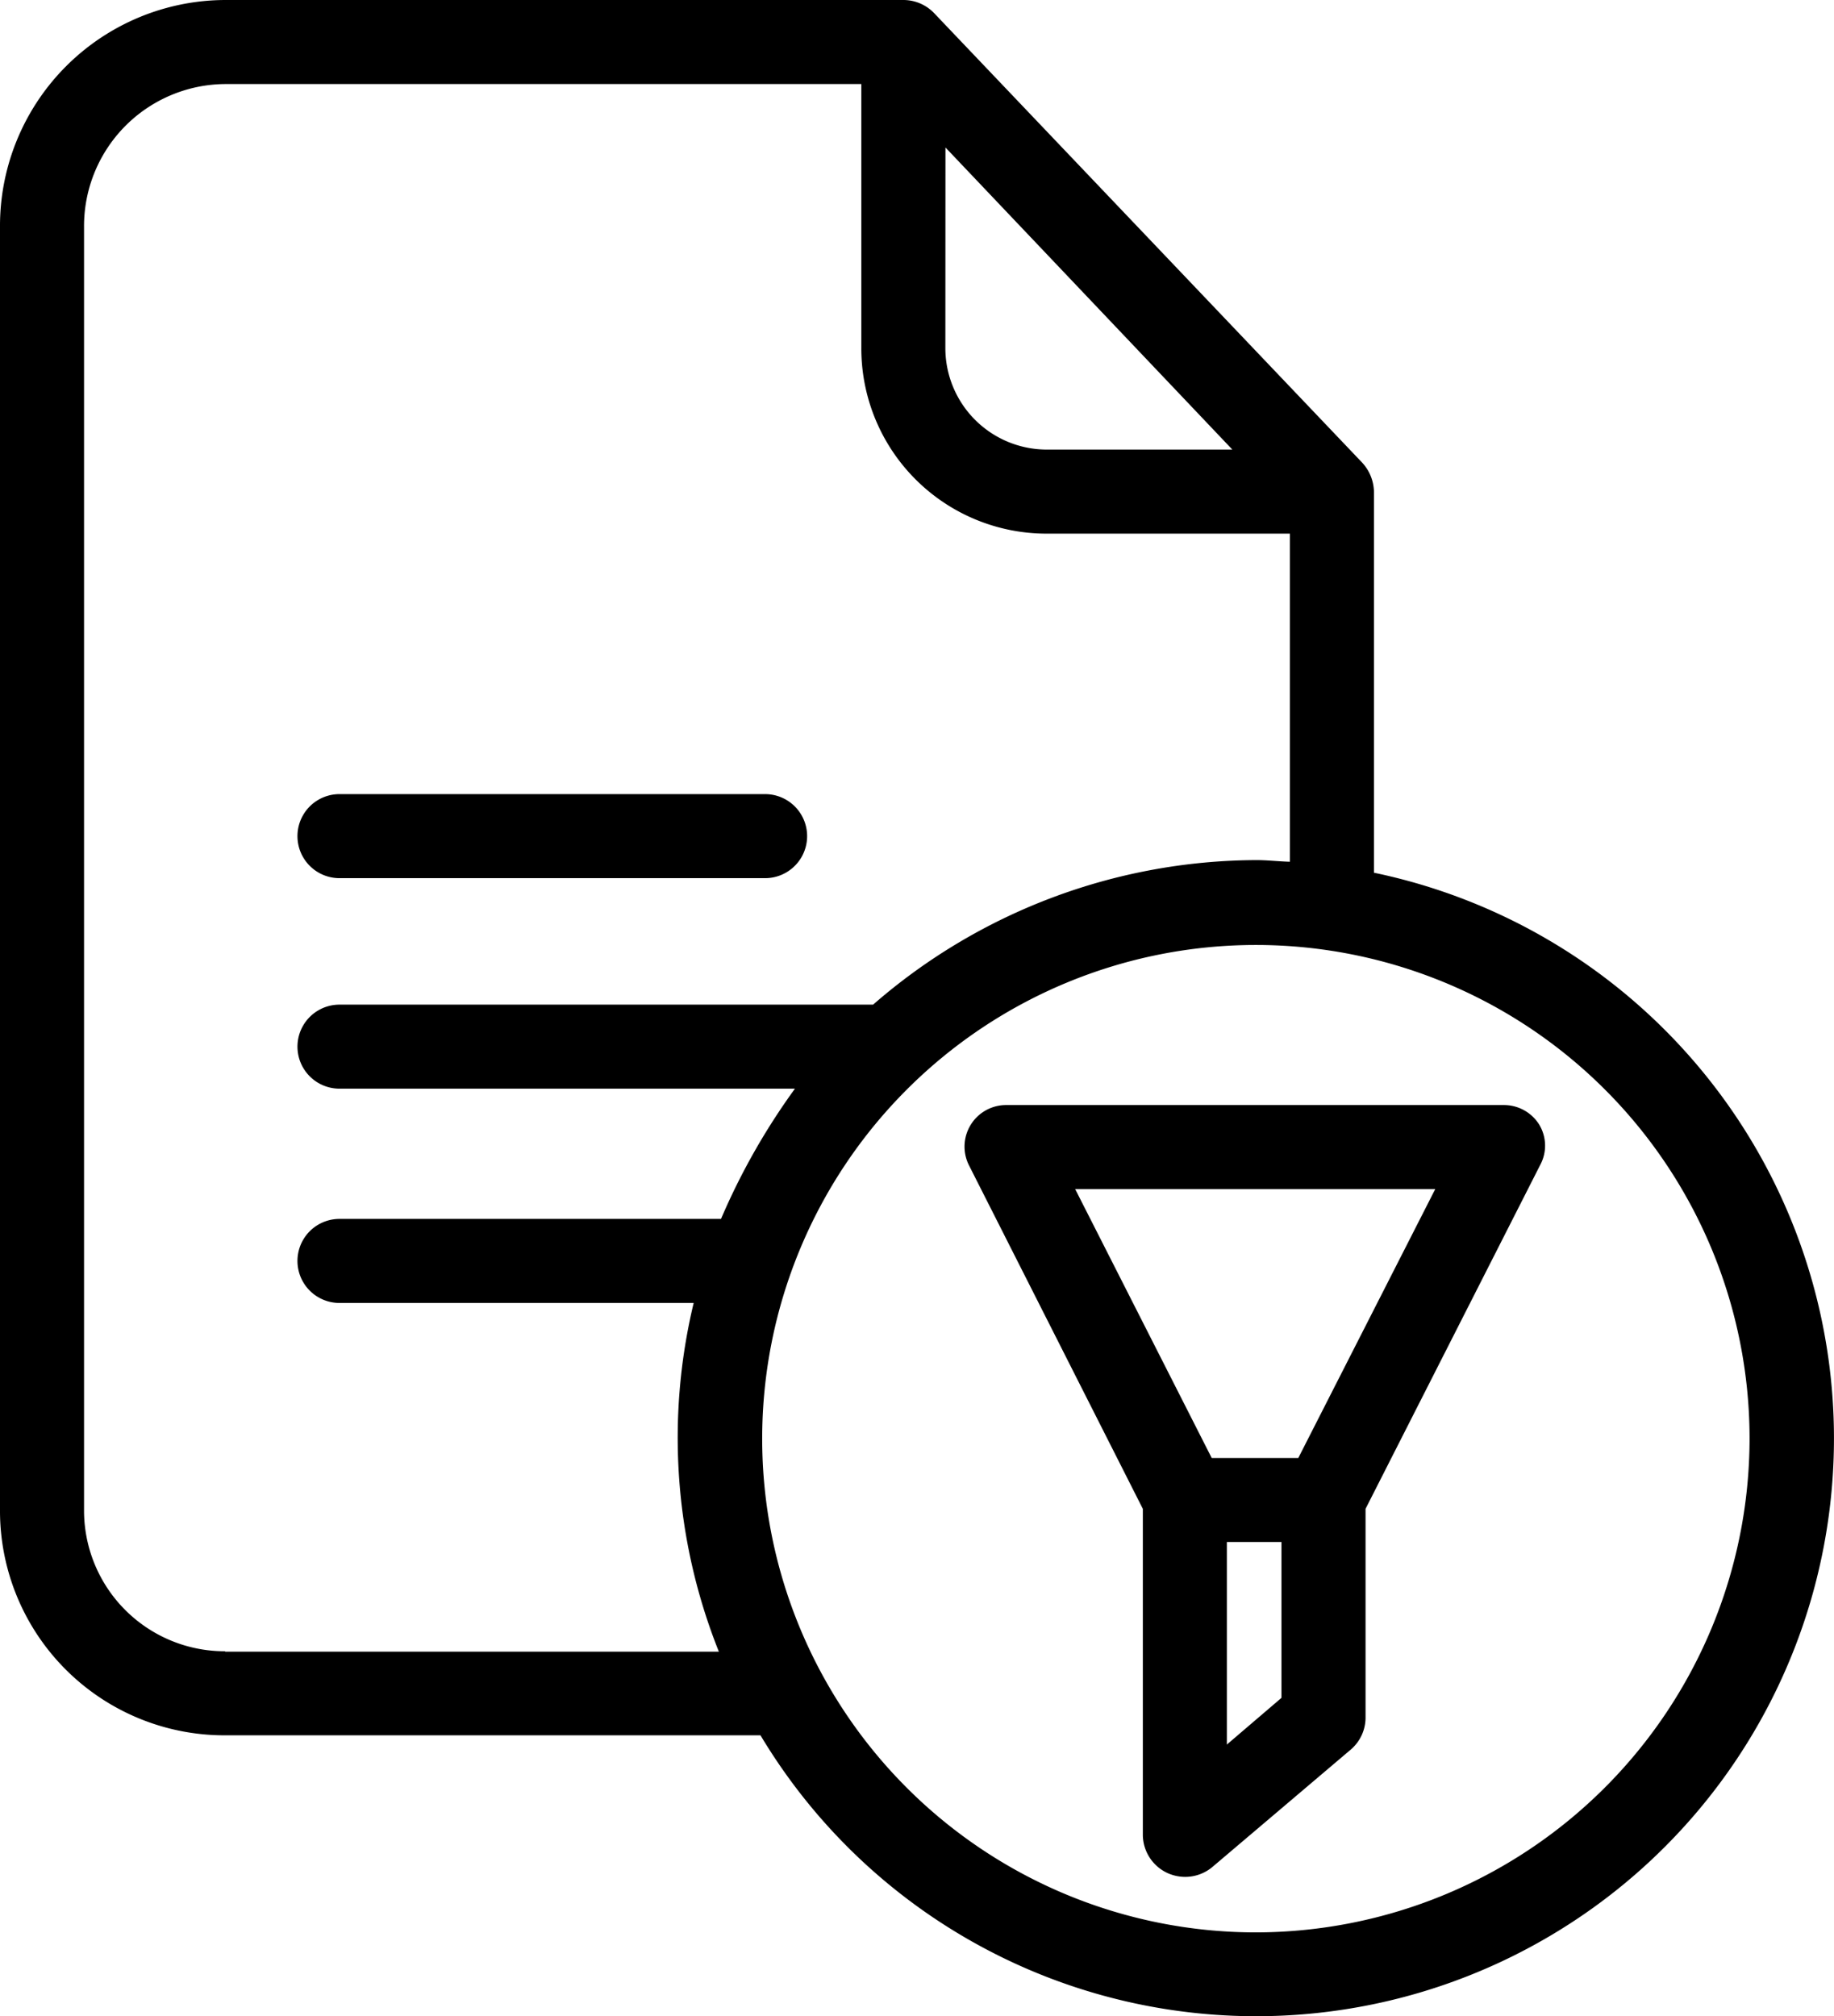 <svg xmlns="http://www.w3.org/2000/svg" width="78.756" height="86.568" viewBox="0 0 78.756 86.568"><path d="M59,37.475V21.092a1.9,1.9,0,0,0-.523-1.245L40.109.559A1.831,1.831,0,0,0,38.792,0H9.671A9.7,9.7,0,0,0,0,9.761V64.827a9.641,9.641,0,0,0,9.671,9.689H32.657A24.812,24.812,0,1,0,59,37.475ZM40.6,6.333,52.919,19.305H44.926a4.358,4.358,0,0,1-4.33-4.348ZM9.671,70.907a6.045,6.045,0,0,1-6.062-6.08V9.761A6.1,6.1,0,0,1,9.671,3.609H36.987V14.958a7.954,7.954,0,0,0,7.939,7.957H55.391V37.005c-.541-.018-.974-.072-1.443-.072A25.175,25.175,0,0,0,37.493,43.14H14.578a1.8,1.8,0,1,0,0,3.608H34.137a28.707,28.707,0,0,0-3.175,5.593H14.578a1.8,1.8,0,0,0,0,3.609h15.21a24.761,24.761,0,0,0,1.082,14.975H9.671ZM53.93,82.978a21.2,21.2,0,1,1,21.2-21.2A21.222,21.222,0,0,1,53.93,82.978Zm0,0"/><path d="M77.355,205.293H95.632a1.8,1.8,0,1,0,0-3.609H77.355a1.8,1.8,0,1,0,0,3.609Zm0,0" transform="translate(-62.777 -167.584)"/><path d="M268.1,280.652H246.774a1.785,1.785,0,0,0-1.624,2.58l7.47,14.759v14a1.82,1.82,0,0,0,1.065,1.642,1.848,1.848,0,0,0,.758.162,1.817,1.817,0,0,0,1.173-.433l5.954-5.052a1.807,1.807,0,0,0,.614-1.371v-8.949l7.505-14.776a1.745,1.745,0,0,0-.054-1.732A1.786,1.786,0,0,0,268.1,280.652Zm-11.872,27.461v-8.7h2.345v6.694Zm3.067-12.305h-3.717l-5.864-11.548h15.463Zm0,0" transform="translate(-203.544 -233.2)"/></svg>